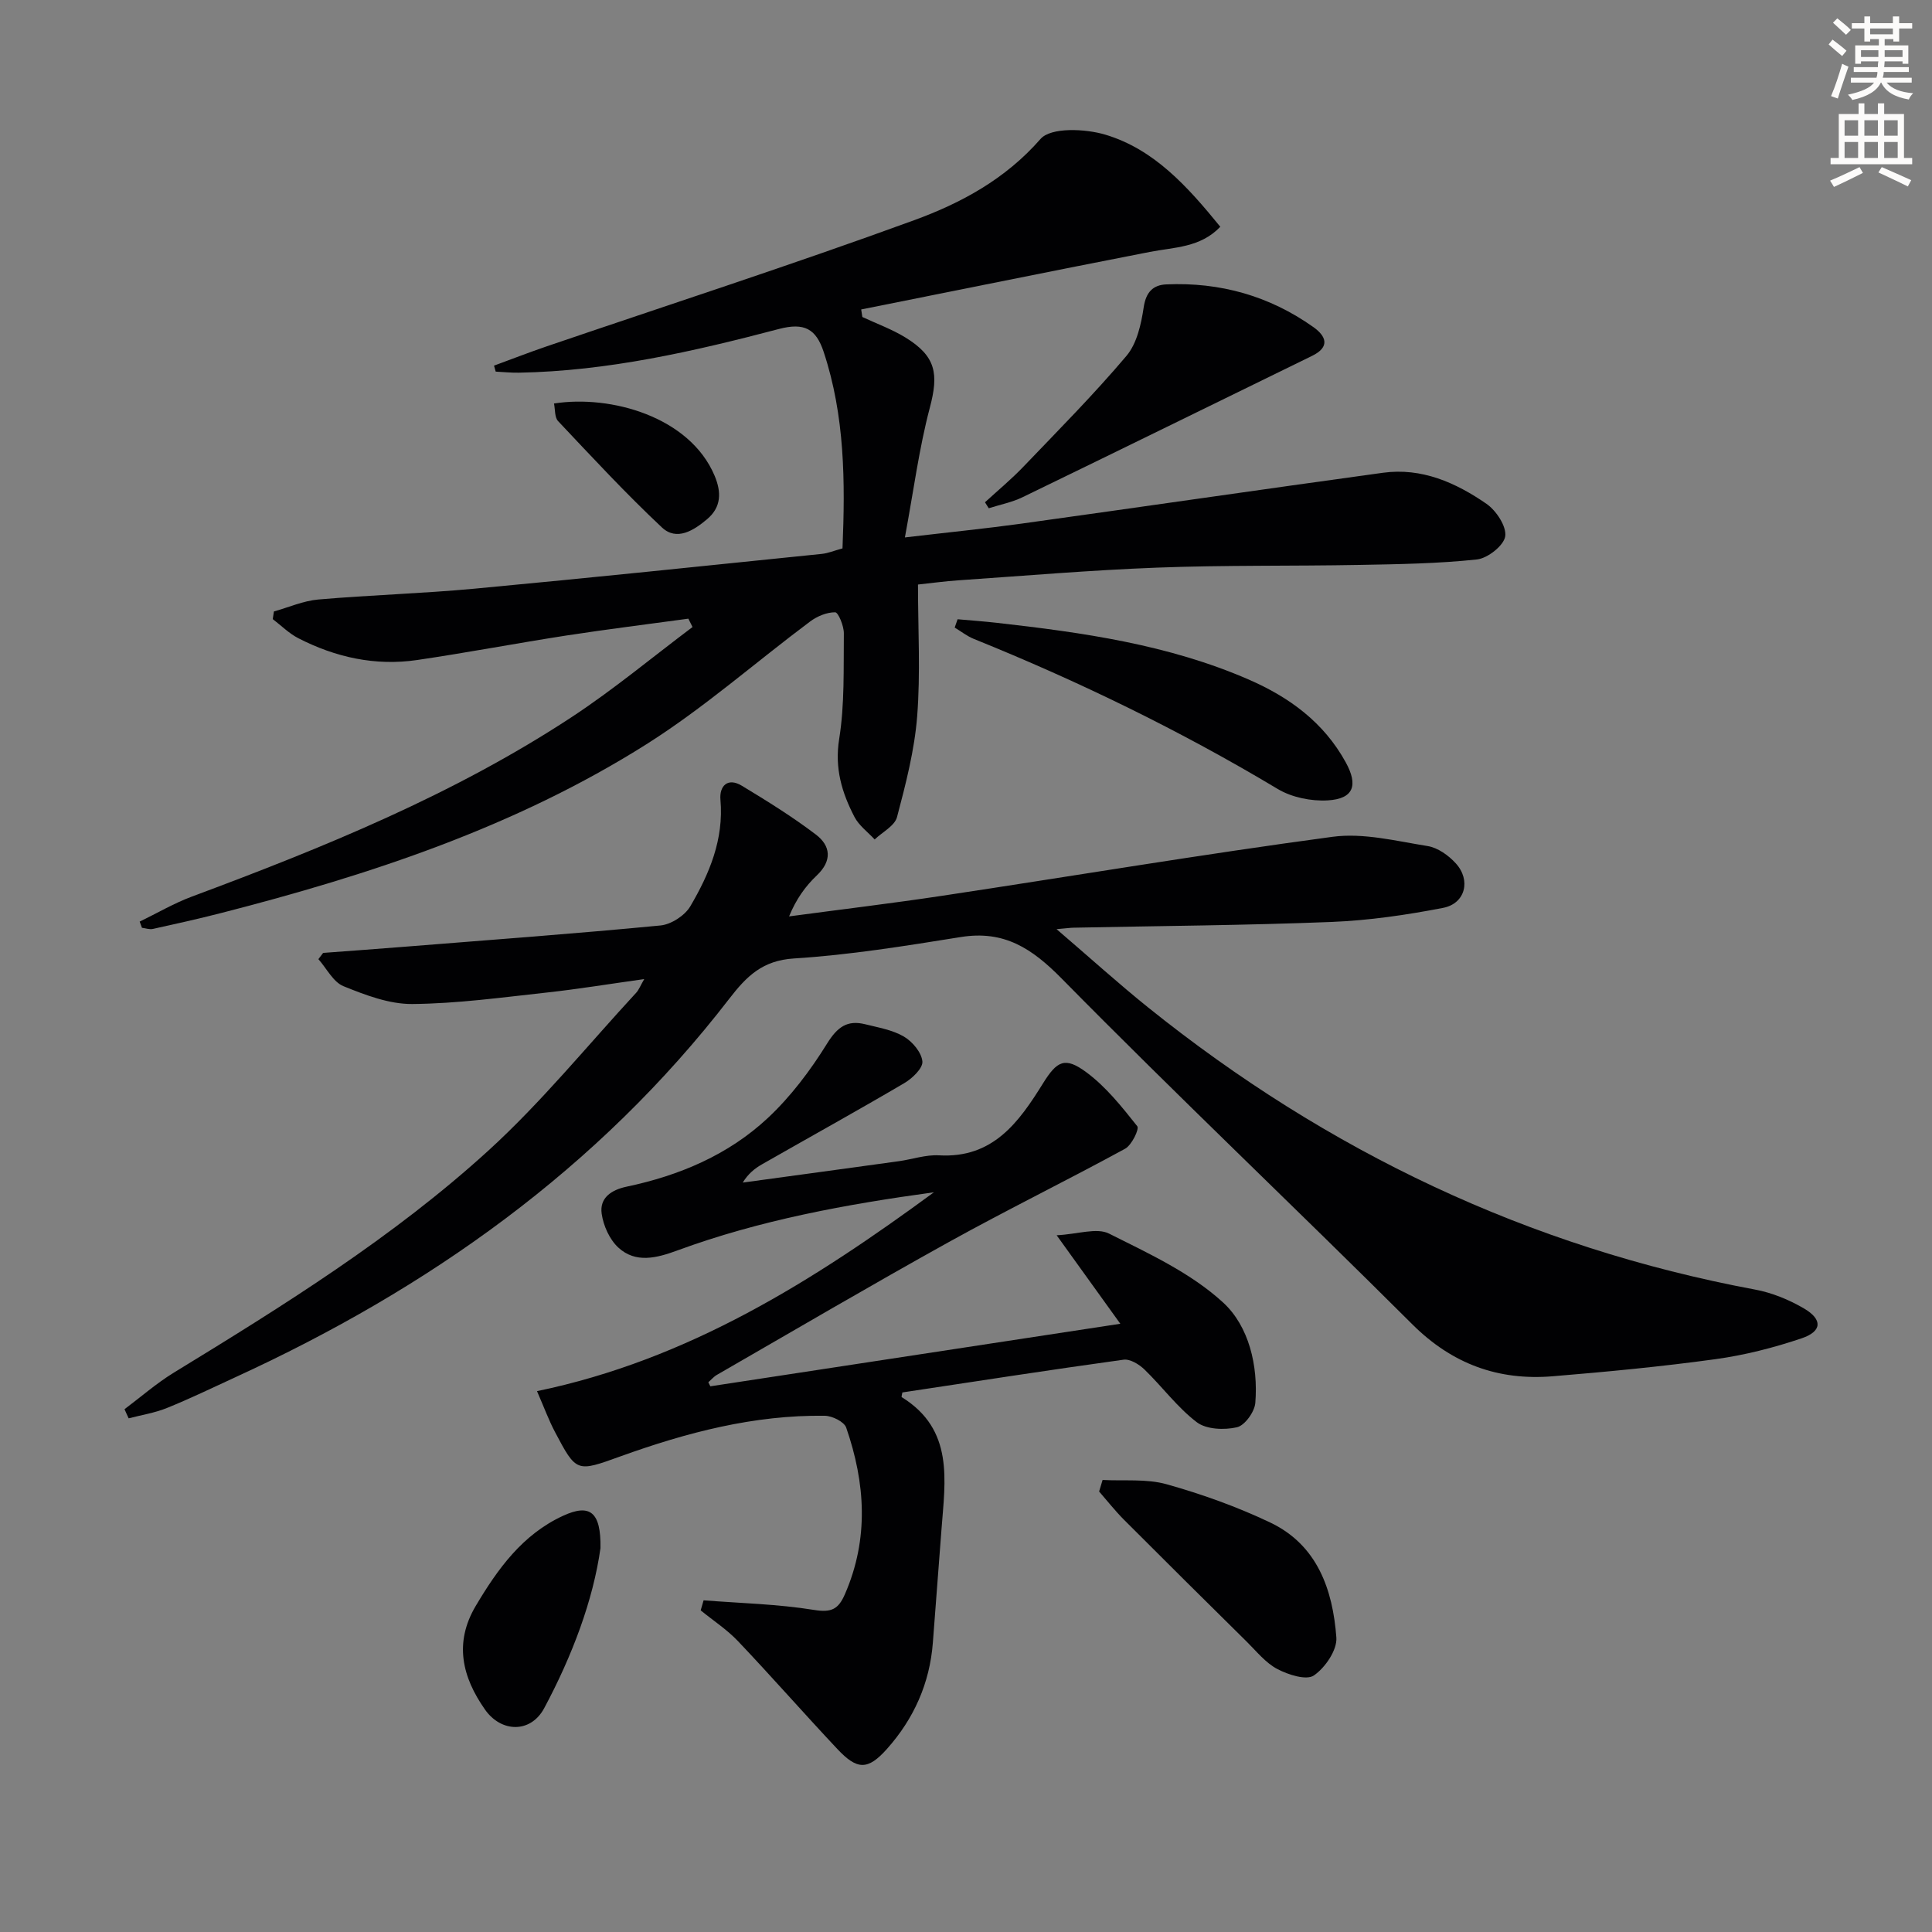 <svg enable-background="new 0 0 400 400" viewBox="0 0 400 400" xmlns="http://www.w3.org/2000/svg"><rect x="0" y="0" width="400" height="400" fill="#808080" stroke="none"/><path d="m378.6 9.2.8-1c.9.7 1.9 1.4 2.9 2.3l-.9 1.1c-1.1-.9-2-1.7-2.8-2.4zm.5 10.7c.9-2.1 1.6-4.3 2.3-6.7.4.2.8.4 1.3.6-.7 2.1-1.5 4.3-2.2 6.6zm.4-15.2.9-.9c1 .8 2 1.6 2.8 2.4l-1 1c-1-.9-1.9-1.8-2.7-2.5zm12.5-1.3h1.2v1.4h2.7v1.1h-2.7v2.7h-1.2v-.5h-1.8v1.3h4.9v3.8h-1.2v-.5h-3.7c0 .4-.1.9-.1 1.2h5.1v1h-5.2c0 .5-.1.9-.2 1.2h6v1h-5.2c1.1 1.3 2.9 2 5.5 2.2-.4.4-.7.8-.9 1.3-2.9-.5-4.8-1.6-5.7-3.5h-.1c-.8 1.7-2.7 2.9-5.9 3.6-.2-.4-.6-.8-.9-1.1 2.8-.6 4.6-1.4 5.4-2.5h-4.8v-1h5.3c.1-.3.2-.7.2-1.2h-4.9v-1h5c0-.4 0-.8.1-1.2h-3.6v.5h-1.2v-3.8h4.9v-1.3h-1.8v.5h-1.2v-2.7h-2.6v-1.1h2.6v-1.4h1.2v1.4h4.7v-1.4zm-6.7 8.4h3.6c0-.4 0-.9 0-1.4h-3.6zm1.9-4.7h4.7v-1.2h-4.7zm6.7 3.3h-3.7v1.4h3.7z" fill="#fcfbfa"/><path d="m384.7 21.4h1.3v2.2h2.8v-2.2h1.3v2.2h4.1v9.1h1.7v1.3h-16.9v-1.3h1.7v-9.1h4.1v-2.2zm.3 13.2.7 1.2c-1.8.9-3.8 1.9-6 2.9-.2-.4-.5-.8-.8-1.3 2.4-1 4.4-2 6.1-2.8zm-3.1-6.5h2.8v-3.2h-2.8zm0 4.6h2.8v-3.3h-2.8zm4.1-4.6h2.8v-3.2h-2.8zm0 4.6h2.8v-3.3h-2.8zm3.6 1.9c2.1.9 4.1 1.8 6.1 2.7l-.7 1.3c-2.2-1.1-4.2-2-6.1-2.9zm3.3-9.7h-2.8v3.2h2.8zm-2.8 7.8h2.8v-3.3h-2.8z" fill="#fcfbfa"/><g fill="#010103"><path d="m25.78 291.76c3.38-2.53 6.59-5.35 10.18-7.55 22.73-13.9 45.4-28 65.14-45.98 11.01-10.04 20.5-21.74 30.64-32.72.52-.57.81-1.36 1.64-2.8-7.24 1.01-13.72 2.08-20.23 2.79-9.25 1.01-18.52 2.29-27.79 2.37-4.76.04-9.71-1.85-14.25-3.69-2.13-.87-3.48-3.67-5.19-5.6.33-.43.65-.86.98-1.29 5.72-.43 11.44-.84 17.16-1.3 17.56-1.4 35.13-2.69 52.67-4.38 2.22-.21 5.06-2.05 6.19-3.97 3.95-6.73 6.96-13.85 6.24-22.06-.25-2.84 1.49-4.68 4.43-2.9 5.23 3.16 10.46 6.41 15.32 10.1 3.09 2.34 3.42 5.42.19 8.48-2.35 2.23-4.27 4.9-5.73 8.47 10.59-1.42 21.21-2.69 31.77-4.28 26.92-4.06 53.77-8.58 80.75-12.2 6.38-.86 13.18.88 19.7 1.92 2.1.34 4.32 1.93 5.81 3.57 3.19 3.49 1.99 8.32-2.6 9.22-7.62 1.48-15.39 2.61-23.14 2.92-17.79.71-35.61.82-53.41 1.19-.61.01-1.21.1-3.5.3 7.02 6.02 12.85 11.3 18.97 16.22 37.08 29.79 78.79 49.66 125.68 58.41 3.5.65 7.02 2.1 10.11 3.91 3.88 2.28 3.74 4.75-.52 6.18-5.77 1.95-11.78 3.48-17.81 4.31-11.18 1.54-22.43 2.61-33.67 3.54-11.29.94-20.86-2.53-29.12-10.77-24.05-23.99-48.72-47.34-72.55-71.54-6.18-6.28-11.94-10.06-20.89-8.63-11.47 1.84-22.99 3.71-34.57 4.44-6.53.41-9.81 3.69-13.38 8.32-27.15 35.19-62.28 60.05-102.35 78.42-4.68 2.15-9.32 4.4-14.09 6.33-2.52 1.02-5.27 1.45-7.92 2.14-.3-.62-.58-1.25-.86-1.89z"/><path d="m28.92 190.81c3.59-1.74 7.07-3.79 10.8-5.18 27.29-10.17 54.23-21.11 78.68-37.19 8.66-5.7 16.67-12.38 24.98-18.62-.29-.58-.57-1.15-.86-1.73-8.41 1.15-16.83 2.19-25.22 3.48-10.33 1.6-20.6 3.56-30.94 5.08-8.64 1.27-16.87-.55-24.59-4.51-1.93-.99-3.54-2.62-5.3-3.96.08-.53.16-1.05.24-1.58 3.06-.86 6.08-2.21 9.2-2.48 10.76-.93 21.57-1.24 32.32-2.24 23.98-2.24 47.94-4.75 71.9-7.2 1.3-.13 2.56-.67 4.3-1.14.57-13.73.51-27.4-3.91-40.72-1.57-4.73-3.99-6.09-9.24-4.71-17.64 4.64-35.44 8.72-53.84 9.05-1.6.03-3.21-.14-4.81-.22-.12-.41-.23-.83-.35-1.24 3.58-1.31 7.13-2.7 10.73-3.93 25.43-8.68 51-16.95 76.23-26.17 9.73-3.55 18.91-8.5 26.19-16.83 2.14-2.45 9.27-2.14 13.45-.88 10.05 3.02 16.96 10.69 23.77 19.06-4.14 4.34-9.54 4.22-14.61 5.21-19.93 3.89-39.83 7.93-59.74 11.91.08.52.16 1.04.24 1.56 2.97 1.39 6.1 2.52 8.88 4.22 6.37 3.9 6.96 7.51 5.09 14.56-2.22 8.39-3.34 17.07-5.16 26.86 9.09-1.07 16.6-1.82 24.07-2.85 24.98-3.47 49.93-7.11 74.91-10.54 8.02-1.1 15.09 2.05 21.44 6.44 2.01 1.39 4.17 4.67 3.87 6.72-.29 1.91-3.63 4.55-5.86 4.79-8.06.86-16.21.98-24.33 1.13-13.95.26-27.92.03-41.86.56-13.79.52-27.55 1.7-41.32 2.64-2.62.18-5.23.54-8.21.86 0 9.34.53 18.36-.17 27.28-.55 7.03-2.36 14.01-4.17 20.86-.48 1.83-3.03 3.11-4.63 4.64-1.42-1.54-3.25-2.87-4.18-4.66-2.6-5.01-4.14-10.07-3.17-16.12 1.15-7.17.89-14.57.97-21.88.02-1.53-1.15-4.36-1.79-4.37-1.74-.02-3.74.82-5.2 1.91-11.31 8.45-21.98 17.89-33.87 25.4-27.11 17.12-57.27 27.06-88.14 34.97-4.65 1.19-9.35 2.24-14.04 3.27-.71.16-1.51-.14-2.28-.23-.15-.44-.31-.86-.47-1.28z"/><path d="m147.07 287.02c27.84-4.25 55.68-8.5 84.88-12.95-4.44-6.18-8.32-11.56-13.18-18.32 4.41-.23 8.29-1.62 10.84-.35 8.25 4.13 16.99 8.17 23.65 14.3 5.29 4.87 7.26 13.02 6.64 20.75-.15 1.86-2.18 4.68-3.8 5.05-2.62.6-6.33.46-8.31-1.04-4.04-3.07-7.15-7.35-10.84-10.92-1.11-1.07-2.98-2.22-4.33-2.03-15.29 2.11-30.54 4.48-45.79 6.78-.06.39-.24.91-.13.98 10.87 6.72 8.98 17.25 8.22 27.44-.58 7.79-1.19 15.58-1.78 23.37-.64 8.42-3.94 15.77-9.49 22-3.98 4.47-6.19 4.39-10.28.04-6.93-7.37-13.6-14.99-20.57-22.33-2.28-2.4-5.14-4.27-7.73-6.38.2-.69.4-1.39.6-2.08 7.64.6 15.35.77 22.88 1.99 3.62.58 5.03-.15 6.39-3.28 5-11.49 4.22-23 .26-34.46-.42-1.22-2.89-2.44-4.43-2.46-14.66-.2-28.61 3.47-42.27 8.39-9.13 3.29-9.14 3.42-13.63-5.1-1.23-2.33-2.14-4.82-3.69-8.39 31.36-6.49 57.25-22.87 82.18-41.17-18.12 2.48-35.99 5.74-53.14 12.05-4.23 1.55-8.6 2.72-12.22-.62-1.8-1.67-3.08-4.52-3.43-7-.47-3.28 2.02-4.93 5.15-5.59 10.93-2.3 21.07-6.58 29.24-14.21 4.76-4.45 8.82-9.85 12.27-15.41 2.13-3.43 4.17-4.94 7.9-4.01 2.73.68 5.65 1.17 8.01 2.55 1.77 1.04 3.65 3.28 3.83 5.14.14 1.39-2.08 3.52-3.73 4.49-9.74 5.73-19.64 11.2-29.46 16.81-1.53.87-2.91 1.99-4 3.79 10.76-1.47 21.52-2.93 32.28-4.42 2.8-.39 5.61-1.38 8.36-1.22 11.16.64 16.51-6.84 21.51-14.88 2.92-4.7 4.56-5.61 9.04-2.28 4.05 3.01 7.32 7.14 10.49 11.13.46.58-1.15 3.91-2.51 4.66-12.08 6.59-24.45 12.64-36.48 19.31-16.14 8.95-32.05 18.3-48.04 27.51-.67.38-1.19 1.02-1.78 1.54.14.26.28.54.42.83z"/><path d="m203.93 103.99c2.66-2.44 5.46-4.76 7.95-7.36 7.23-7.55 14.61-14.99 21.35-22.96 2.16-2.56 3.04-6.57 3.56-10.05.47-3.15 1.94-4.62 4.68-4.74 11.12-.49 21.35 2.38 30.45 8.84 2.62 1.86 3.54 4.1-.27 5.96-19.99 9.76-39.96 19.58-59.98 29.28-2.17 1.05-4.63 1.52-6.96 2.27-.27-.42-.53-.83-.78-1.24z"/><path d="m198.26 128.21c2.68.24 5.37.43 8.04.73 17.84 2.01 35.57 4.5 52.23 11.75 8.45 3.68 15.55 8.88 20.09 17.14 2.62 4.76 1.64 7.56-3.72 7.88-3.42.2-7.44-.61-10.36-2.36-20.15-12.07-41.18-22.29-62.94-31.08-1.4-.57-2.63-1.55-3.94-2.34.2-.58.4-1.15.6-1.72z"/><path d="m228.28 306.41c4.44.24 9.08-.28 13.26.89 7.31 2.05 14.56 4.65 21.42 7.91 9.79 4.65 12.98 13.91 13.72 23.82.19 2.59-2.32 6.26-4.66 7.86-1.55 1.06-5.3-.15-7.55-1.33-2.41-1.26-4.28-3.62-6.28-5.6-8.52-8.41-17.02-16.84-25.48-25.31-1.83-1.84-3.44-3.89-5.15-5.85.23-.8.48-1.6.72-2.39z"/><path d="m124.32 320.53c-1.51 10.77-5.84 22.27-11.65 33.13-2.79 5.21-8.9 5.09-12.27.27-4.7-6.71-6.44-13.78-1.91-21.43 4.56-7.68 9.69-14.81 18.1-18.68 5.51-2.53 7.86-.86 7.73 6.71z"/><path d="m114.7 83.54c11.78-1.84 28.09 2.76 33.24 14.93 1.44 3.41 1.43 6.51-1.53 9.01-2.76 2.34-6.31 4.6-9.38 1.71-7.46-7-14.44-14.54-21.47-21.99-.75-.77-.6-2.4-.86-3.66z"/></g></svg>
